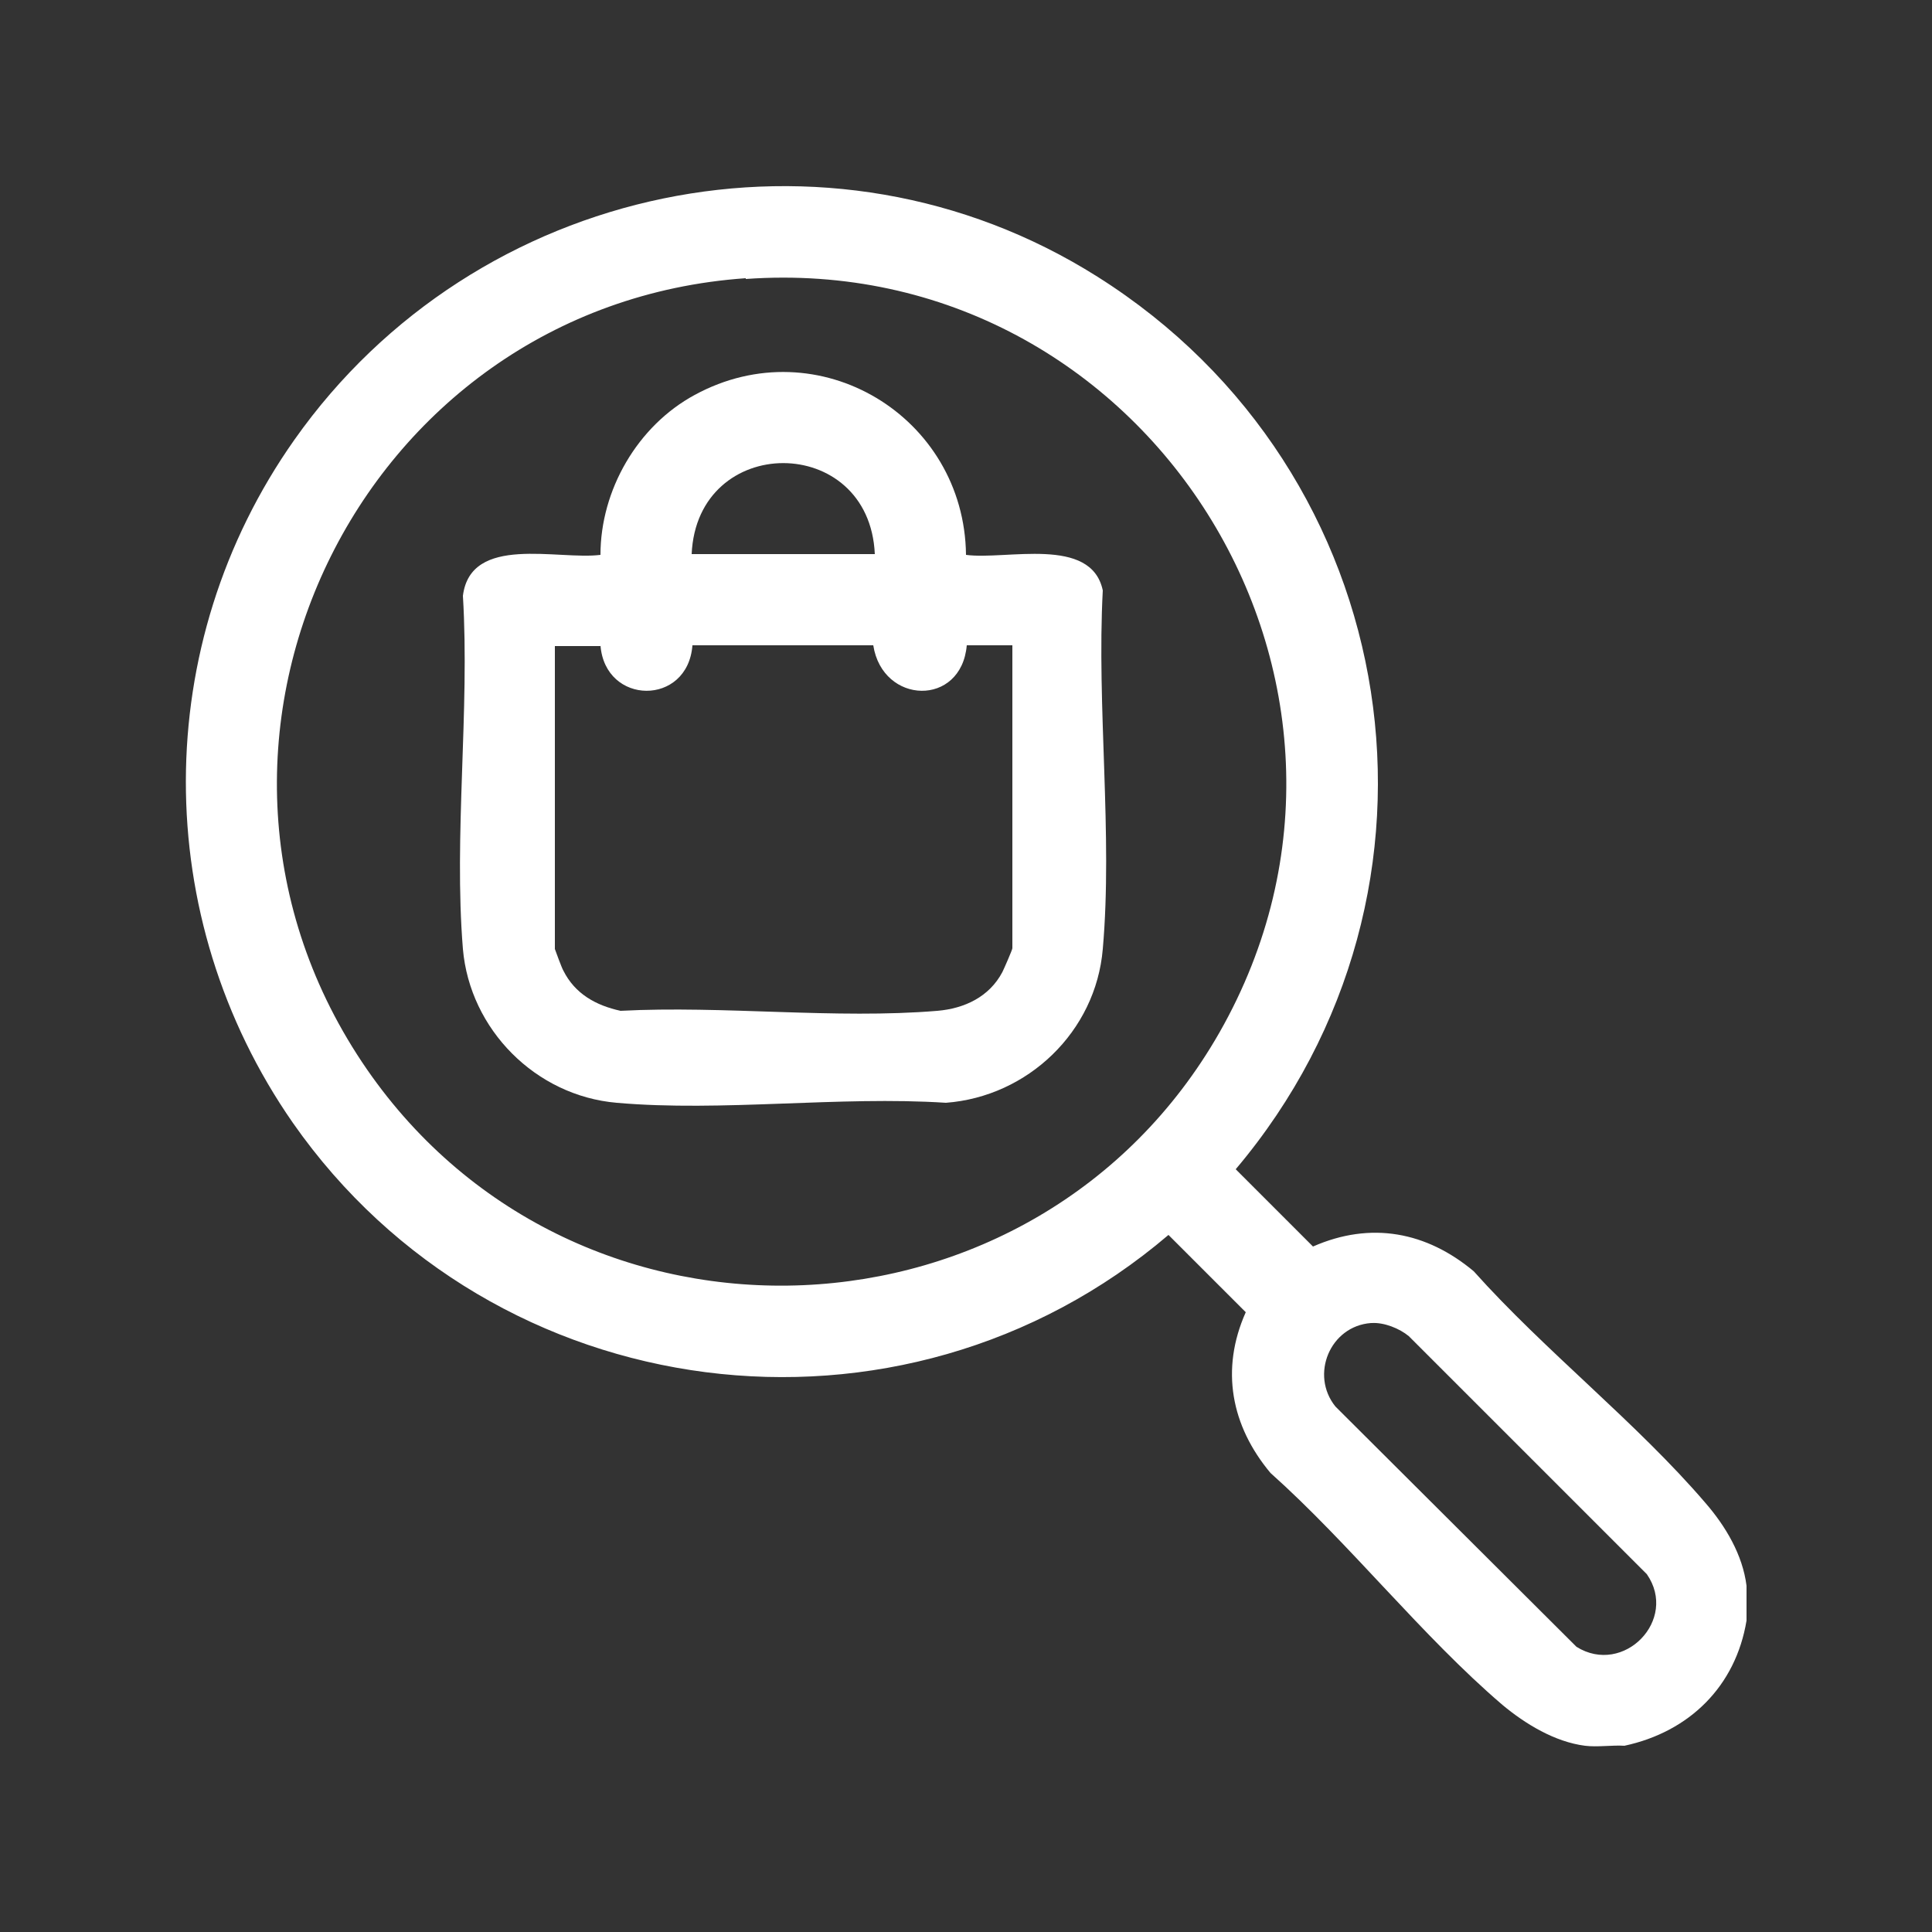 <?xml version="1.0" encoding="UTF-8"?>
<svg id="Layer_1" data-name="Layer 1" xmlns="http://www.w3.org/2000/svg" viewBox="0 0 25 25">
  <rect x="0" y="0" width="25" height="25" fill="#333333" stroke="none"/>
  <defs>
    <style>
      .cls-1 {
        fill: #fff;
      }
    </style>
  </defs>
  <path class="cls-1" d="M22.6,20.5v.47c-.14.85-.74,1.44-1.58,1.62-.16-.01-.35.02-.51,0-.39-.05-.77-.28-1.07-.53-1.04-.89-1.97-2.08-3-3-.51-.61-.65-1.34-.32-2.08l-1-1c-3.46,2.95-8.73,2.27-11.33-1.45-1.85-2.66-1.85-6.19.02-8.84,2.34-3.32,6.92-4.3,10.39-2.11,4,2.52,4.84,7.94,1.79,11.55l1,1c.75-.33,1.47-.19,2.08.32.92,1.03,2.11,1.96,3,3,.26.3.48.67.53,1.07ZM9.65,3.6c-5.02.35-7.78,6.07-4.9,10.24,2.72,3.93,8.66,3.67,11.03-.48,2.58-4.53-.95-10.12-6.13-9.75ZM17.74,17.12c-.53.04-.79.67-.46,1.08l3.12,3.11c.61.38,1.32-.35.91-.94l-3.08-3.08c-.12-.1-.32-.18-.48-.17Z"/>
  <path class="cls-1" d="M12.5,7.18c.52.07,1.62-.25,1.77.46-.08,1.5.13,3.16,0,4.64-.09,1.07-.97,1.91-2.03,1.99-1.38-.09-2.9.12-4.26,0-1.05-.09-1.9-.95-1.99-1.99-.12-1.47.09-3.09,0-4.57.1-.8,1.23-.46,1.78-.53,0-.84.48-1.67,1.22-2.07,1.6-.87,3.49.28,3.51,2.07ZM11.32,7.17c-.07-1.57-2.3-1.57-2.37,0h2.37ZM7.77,8.36h-.59v3.92s.09.25.11.28c.15.3.42.45.74.52,1.33-.07,2.78.11,4.1,0,.35-.03.67-.18.84-.5.02-.04.13-.29.13-.31v-3.92h-.59c-.07.8-1.09.77-1.21,0h-2.34c-.06.79-1.13.78-1.19,0Z"/>
</svg>
